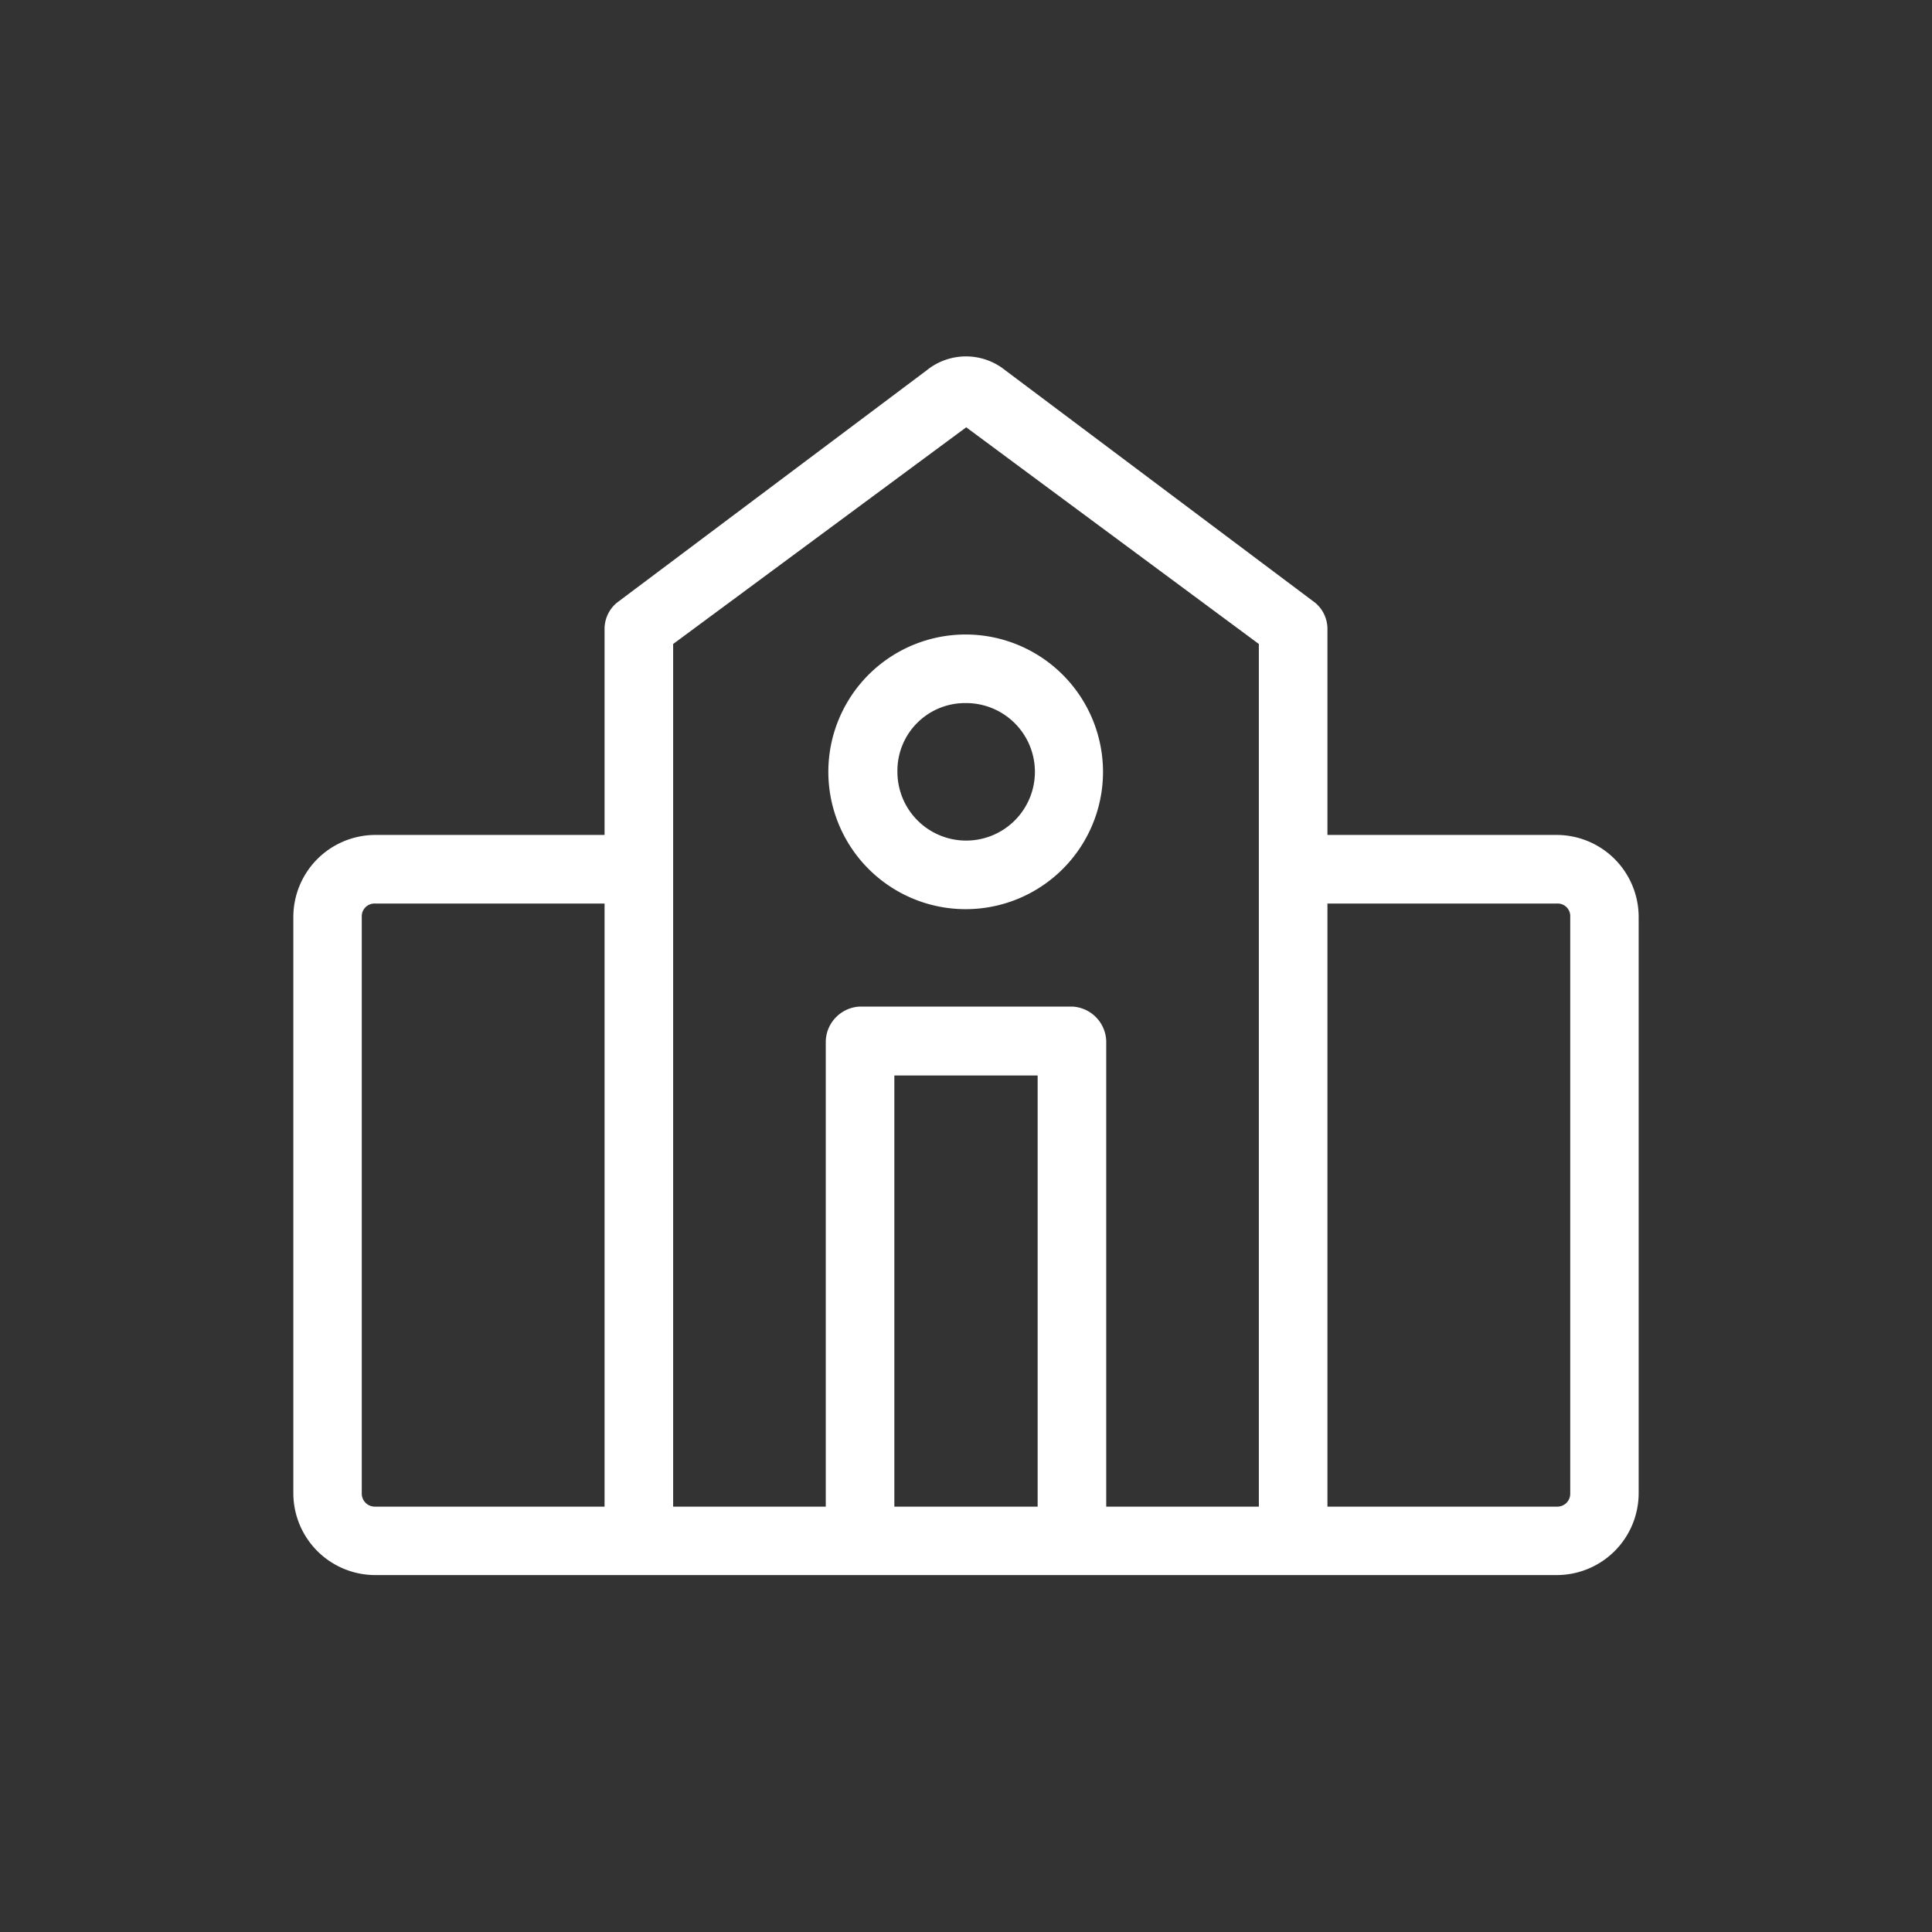 <svg id="Layer_1" data-name="Layer 1" xmlns="http://www.w3.org/2000/svg" viewBox="0 0 120 120"><rect x="0" y="0" width="120" height="120" fill="#333333" stroke="none"/><defs><style>.cls-1{fill:#fff;}</style></defs><title>SECTORS</title><path class="cls-1" d="M57.56,23,38.31,37.44a2.12,2.12,0,0,0-.76,1.61V51.86H23.28a5.1,5.1,0,0,0-5.06,5.07V92.77a5.09,5.09,0,0,0,5.06,5.06H96.72a5.09,5.09,0,0,0,5.06-5.06V56.93a5.1,5.1,0,0,0-5.06-5.07H82.45V39.05a2.12,2.12,0,0,0-.76-1.61L62.44,23a3.88,3.88,0,0,0-4.88,0ZM60,26.53l0,0L78.19,40V93.58H68.71V64.65a2.22,2.22,0,0,0-2.12-2.13H53.41a2.22,2.22,0,0,0-2.12,2.13V93.58H41.81V40L60,26.55Zm0,12.88a8.53,8.53,0,1,0,8.51,8.51A8.54,8.54,0,0,0,60,39.41Zm0,4.26a4.27,4.27,0,1,1-4.26,4.25A4.2,4.2,0,0,1,60,43.67ZM23.28,56.12H37.55V93.58H23.28a.81.81,0,0,1-.81-.81V56.93a.79.79,0,0,1,.81-.81Zm59.17,0H96.72a.78.78,0,0,1,.81.81V92.77a.8.8,0,0,1-.81.81H82.45ZM55.55,66.8h8.9V93.58h-8.9Z"/></svg>